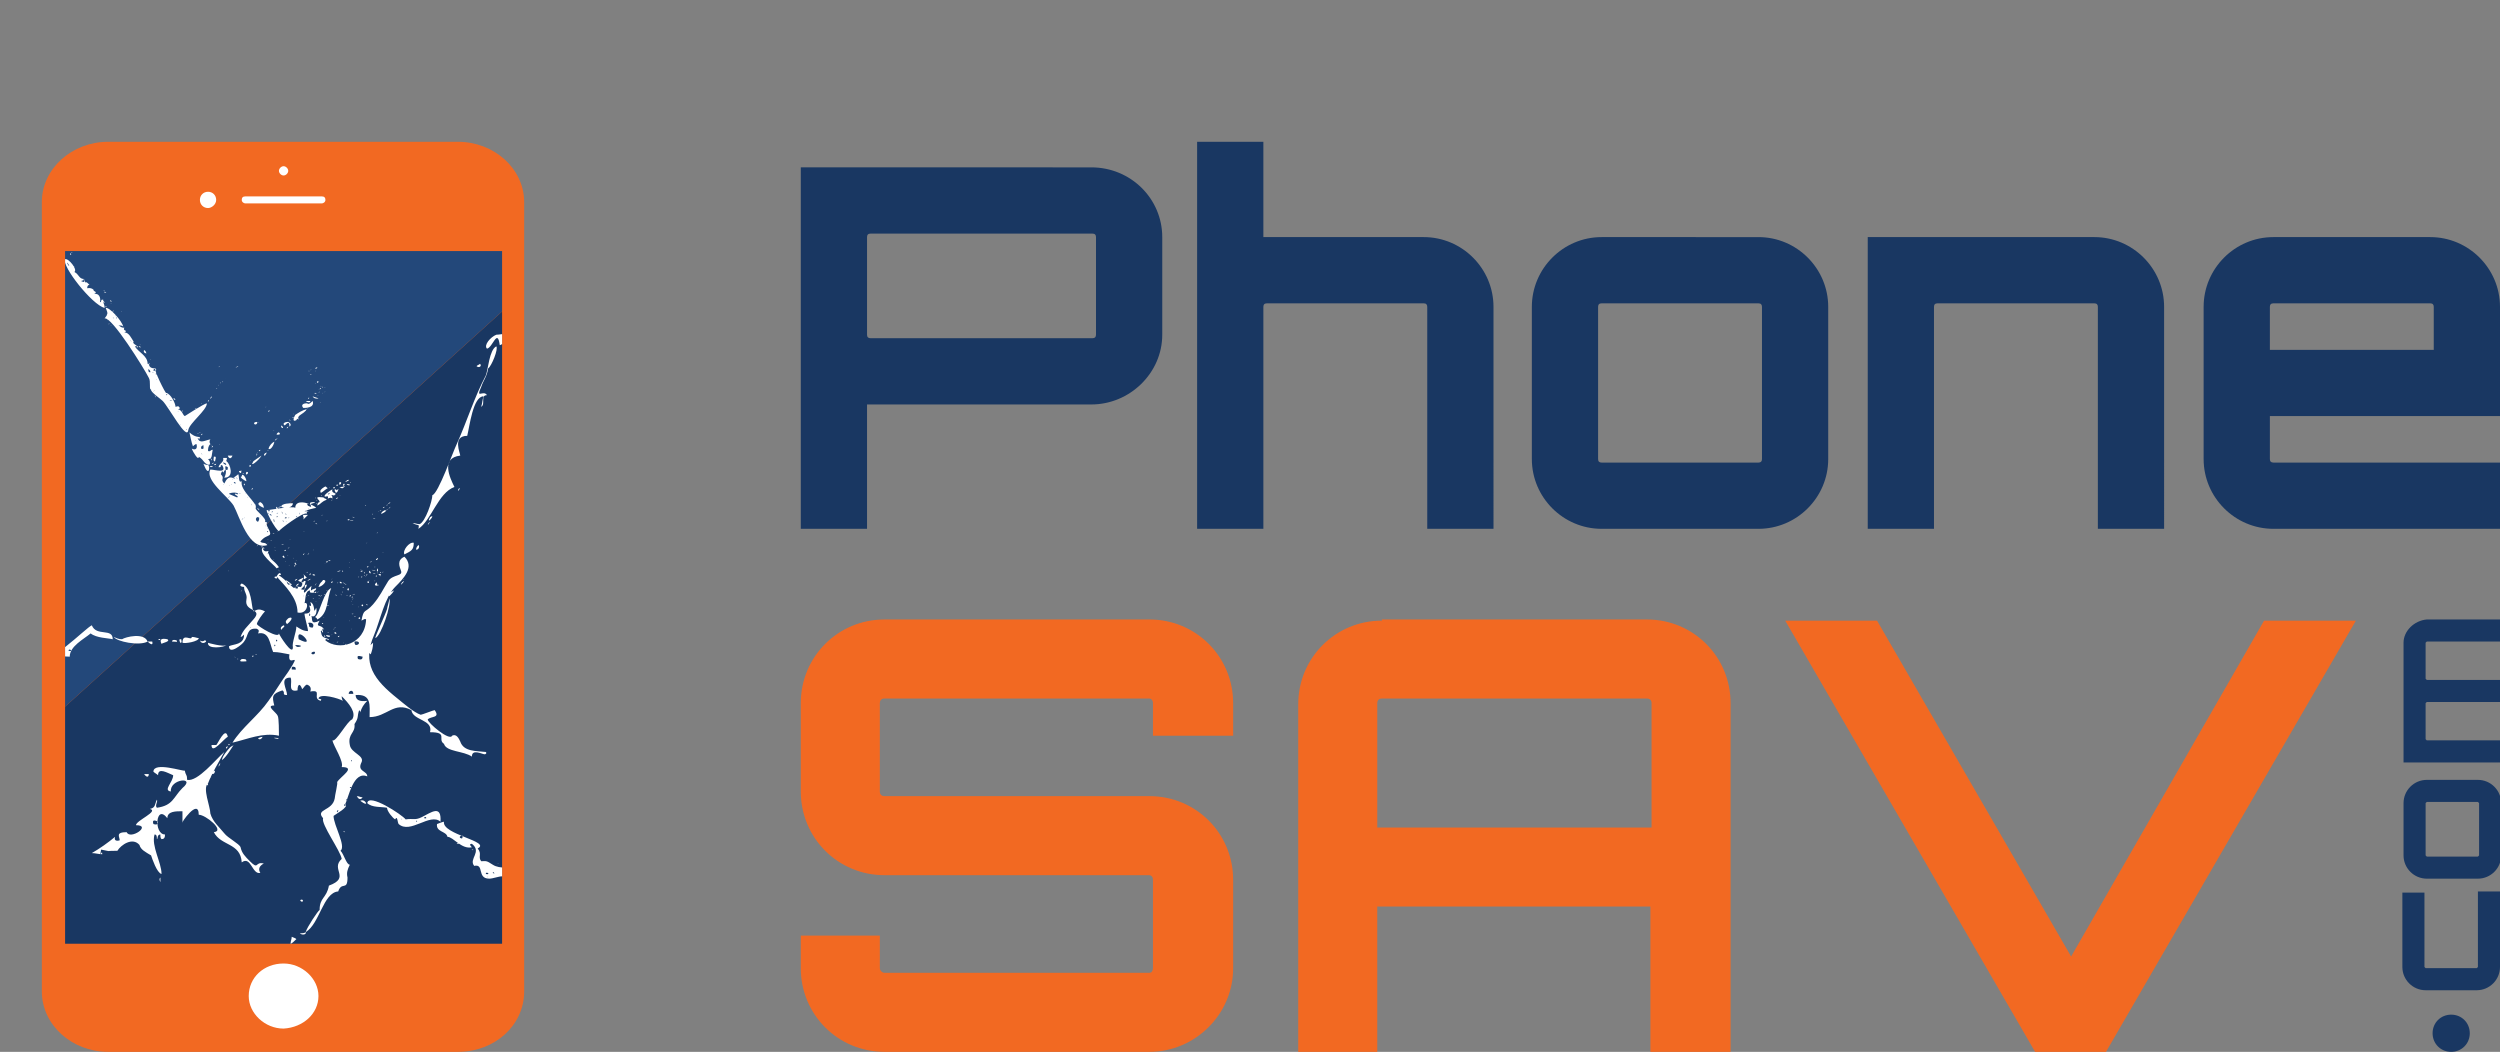 <?xml version="1.0" encoding="utf-8"?>
<!-- Generator: Adobe Illustrator 23.0.3, SVG Export Plug-In . SVG Version: 6.00 Build 0)  -->
<svg version="1.1" id="Calque_1" xmlns="http://www.w3.org/2000/svg" xmlns:xlink="http://www.w3.org/1999/xlink" x="0px" y="0px"
	 viewBox="0 0 215.1 90.5" style="enable-background:new 0 0 215.1 90.5;" xml:space="preserve">
<rect x="0" y="0" width="215.1" height="90.5" fill="#808080" stroke="none"/>
<style type="text/css">
	.st0{fill:#F26922;}
	.st1{fill:#23487A;}
	.st2{fill:#193762;}
	.st3{fill:#FFFFFF;}
	.st4{clip-path:url(#SVGID_2_);fill:#FFFFFF;}
</style>
<g>
	<g>
		<path class="st0" d="M39.4,90.5H9.3c-3.1,0-5.7-2.3-5.7-5.2V17.4c0-2.9,2.6-5.2,5.7-5.2h30.1c3.1,0,5.7,2.3,5.7,5.2v67.9
			C45.1,88.2,42.6,90.5,39.4,90.5"/>
		<polygon class="st1" points="43.2,21.6 5.6,21.6 5.6,60.8 43.2,26.8 		"/>
		<polygon class="st2" points="5.6,60.8 5.6,81.2 43.2,81.2 43.2,26.8 		"/>
		<path class="st3" d="M27.4,85.7c0-1.5-1.4-2.8-3-2.8c-1.7,0-3,1.2-3,2.8c0,1.5,1.4,2.8,3,2.8C26.1,88.4,27.4,87.2,27.4,85.7"/>
		<path class="st3" d="M27.7,17.5h-6.6c-0.1,0-0.3-0.1-0.3-0.3s0.1-0.3,0.3-0.3h6.6c0.2,0,0.3,0.1,0.3,0.3
			C28,17.4,27.8,17.5,27.7,17.5"/>
		<path class="st3" d="M24.8,14.7c0-0.2-0.2-0.4-0.4-0.4S24,14.5,24,14.7c0,0.2,0.2,0.4,0.4,0.4S24.8,14.9,24.8,14.7"/>
		<path class="st3" d="M18.6,17.2c0-0.4-0.3-0.7-0.7-0.7s-0.7,0.3-0.7,0.7c0,0.4,0.3,0.7,0.7,0.7C18.2,17.9,18.6,17.6,18.6,17.2"/>
		<g>
			<g>
				<defs>
					<polyline id="SVGID_1_" points="5.6,21.6 5.6,81.2 43.2,81.2 43.2,21.6 5.6,21.6 					"/>
				</defs>
				<clipPath id="SVGID_2_">
					<use xlink:href="#SVGID_1_"  style="overflow:visible;"/>
				</clipPath>
				<path class="st4" d="M-3,54.9c0.1-0.1,0.8,0.2,0.8,0.2C-2.3,55.1-3.7,55.2-3,54.9 M-1.7,55c-0.1,0-0.1,0.1-0.2,0L-1.7,55
					L-1.7,55z M-1.5,55.1L-1.5,55.1L-1.5,55.1L-1.5,55.1z M-1.2,54.9c0.1-0.2,0.2-0.2,0.4-0.2C-0.5,55.4-1.8,54.7-1.2,54.9
					 M-1.2,54.7v-0.1V54.7L-1.2,54.7z M-0.5,55C-0.5,55.1-0.8,55-0.5,55 M0,54.7c0.1,0.2,0.4,0.3-0.1,0.4c0.1-0.4-0.1-0.2-0.4-0.4
					C-0.3,54.7-0.1,54.7,0,54.7 M0.2,55.4c0.2-0.1,0.7,0.4,1.2,0.4C0.9,56.5,0,55.2,0.2,55.4 M3.4,56.5c0.5,1.1,4-2.5,4.5-2.7
					c0.4,1,1.8,0.2,1.8,1.2c-0.4-0.1-1.4-0.1-1.9-0.5C7.2,55,6,55.6,6,56.5c-1.3-0.1-1.5,0.2-2.5,0.3c-0.3-0.5-1.3-0.9-1.7-0.9
					c-0.1,0-0.2,0.1-0.1,0.2c-0.8-0.4,1-0.4,1-0.4C3,56.1,3.1,56.2,3.4,56.5 M2.3,19.2C2.2,19,2.2,19,2.4,18.9c0,0.1,0,0.1,0.1,0.1
					c-0.1,0.1-0.1,0.1-0.1,0.2C2.1,19.1,2.1,19.1,2.3,19.2 M2.6,19.1C2.8,19.3,2.4,19.1,2.6,19.1 M4.8,20.8C4.4,20.7,5,21.2,5,21.2
					c-0.1-0.1-0.1-0.2,0-0.2c-0.1,0.2,0,0.4,0.1,0.6c0.1-0.1,0.7,0.6,0.2,0.9c0-0.5-0.8-0.8-0.4-1.1c-0.3,0-1.5-1.5-1.7-1.9
					C3.7,19.5,4.7,20.3,4.8,20.8 M4.1,57.1L4.1,57.1L4.1,57.1L4.1,57.1z M4.2,20.4L4.2,20.4L4.2,20.4L4.2,20.4z M4.4,20.7L4.4,20.7
					L4.4,20.7L4.4,20.7z M5.2,20.6C5.2,20.8,4.9,20.6,5.2,20.6 M5.1,21.6L5.1,21.6L5.1,21.6L5.1,21.6z M5.3,21.9L5.3,21.9L5.3,21.9
					L5.3,21.9z M5.4,22.2L5.4,22.2L5.4,22.2L5.4,22.2z M5.6,21.7C5.5,21.9,5.5,21.7,5.6,21.7 M5.6,22.3c0.3-0.1,1.1,0.9,0.8,1.1
					c0.4,0.2,0.4,0.6,0.8,0.6c0,0.2-0.2,0.1-0.2,0.2c0.3,0.1,0.3,0.1,0.2-0.1c0.2,0.1,0.1,0.2,0.1,0.4c0-0.3,0.1-0.3,0.4,0
					c-0.1,0-0.2,0.1-0.2,0.3C8,24.7,8.2,25.1,8,25c0.3,0.1,0.3,0.2,0.1,0.3c0.4-0.1,0.6,0.3,0.5,0.7c0.2,0,0-0.3,0.3-0.2
					c-0.1,0.2,0.1,0.3,0.1,0.7C7.9,26.2,5.3,22.9,5.6,22.3 M5.6,22.5L5.6,22.5L5.6,22.5L5.6,22.5z M5.7,21.2L5.7,21.2L5.7,21.2
					L5.7,21.2z M5.8,21.3C5.8,21.5,5.5,21,5.8,21.3 M5.8,22.7C6.2,23.3,5.7,22.3,5.8,22.7 M5.9,22L5.9,22L5.9,22L5.9,22z M5.8,22.2
					L5.8,22.2L5.8,22.2L5.8,22.2z M5.9,21.9L5.9,21.9L5.9,21.9L5.9,21.9z M5.9,23.2L5.9,23.2L5.9,23.2L5.9,23.2z M6,23L6,23L6,23
					L6,23z M5.9,56C6.4,56.1,5.9,55.7,5.9,56 M6.1,21.8C6.2,22.1,5.9,21.8,6.1,21.8 M6.2,21.7C6.3,21.8,6,21.7,6.2,21.7 M6.4,22.9
					C6.4,23,6.1,23,6.4,22.9 M6.5,23.6L6.5,23.6L6.5,23.6L6.5,23.6z M6.9,24.1L6.9,24.1L6.9,24.1L6.9,24.1z M7.3,24
					C7.2,24.1,7.2,24,7.3,24 M7.3,24.6L7.3,24.6L7.3,24.6L7.3,24.6z M12,72.7c-0.6-0.7-1.6,0-1.9,0.5c-1.3,0-0.3,0.1-1.4-0.1
					c-0.2,0.9,0.1-0.1,0.1,0.4c-0.3,0-0.6-0.1-0.9-0.1c0.7-0.4,1.4-0.9,2-1.4c-0.1,0.3,0.1,0.4,0.4,0.3c0-0.3-0.4-0.7,0.6-0.7
					c0.3,0.7,2.2-0.6,0.8-0.6c0-0.4,2-1.2,1.2-1.4c0.5-0.1,0.4-0.4,0.6-0.8c0.1,0.2-0.2,0.5,0,0.7c1.4-0.2,1.4-0.9,2.2-1.7
					c1.2-1-1.1-0.8-1,0.3c-0.7-0.1,0.2-0.8,0.2-1.4c-0.5-0.2-1.3-0.7-1.3,0c-0.1-0.1-0.3-0.2-0.4-0.3c0-0.9,2.6,0,2.7-0.1
					c0.1,0.5,0.2,0.3,0.2,0.8c0.9,0.2,2.5-1.8,3.2-2.4c-0.5,0.9-1.1,1.9-1.4,2.7c-0.5,0.4,0.2,2,0.2,2.6c0.2,0.7,0.8,1.2,1.2,1.7
					c0.3,0.4,1.3,0.9,1.4,1.2c0.1,0.5,0.4,0.8,0.8,1.2c0.8,0.8,0.4,0,1.2,0.2c-0.4,0.2-0.5,0.5-0.3,0.8c-0.7,0.2-0.8-1.5-1.6-0.9
					c-0.1-1.7-1.8-1.4-2.4-2.6c1-0.1-0.7-1.5-1.3-1.5c0-1.5-1.6,0.8-1.4,0.7c0-0.3,0-0.6,0-1c-0.6,0-1.3,0-1.3,0.6
					c-1-1.3-1.2,1.4-0.2,1.4c0,0.3-0.1,0.4-0.3,0.4c-0.1-0.1-0.1-0.2-0.1-0.4c-0.3,0-0.2,0.4-0.3,0.4c0-0.2,0-0.4-0.2-0.4
					c-0.3,1,0.6,2.4,0.6,3.4c-0.4-0.1-0.8-1.3-0.9-1.6C12.5,73.3,12.1,73.1,12,72.7 M8.3,25.5L8.3,25.5L8.3,25.5L8.3,25.5z
					 M8.5,25.8L8.5,25.8L8.5,25.8L8.5,25.8z M9,26C9,26.2,8.6,25.6,9,26 M8.9,25.5L8.9,25.5L8.9,25.5L8.9,25.5z M9,25
					C9,25.1,8.8,25,9,25 M9,25.1C9.4,25.2,8.8,25.2,9,25.1 M9.1,25L9.1,25L9.1,25L9.1,25z M9.2,26.4C9,26.5,9,26.3,9.2,26.4
					 M11.5,29.4c-0.2,0.2,0.6,0.4,0.1,0.4c0.3,0.5,1.1,0.8,1.1,1.5c0.2,0.1,0.2,0,0.1-0.1c0,0.4,0.2,0.5,0.6,0.5
					c-0.1,0.1-0.2,0-0.2,0.2c0.2,0,0.3,0,0.2-0.2c-0.3-0.1,0.9,2.3,0.9,2.1c0.4,0.1,0.8,0.9,0.8,1.2c0.1,0,0.2-0.1,0.3,0
					c0.1,0.1,0.1,0.2-0.1,0.2c0.4,0.1,0.4,0.5,0.6,0.6c0,0,1.7-1.1,1.9-1.1c0,0.6-1.5,1.7-1.6,2.3c-0.1,1-1.7-2-2.2-2.5
					c-0.2-0.2-1.1-0.8-1-1c-0.2,0.1,0-0.7-0.2-1c-0.4-0.8-3.2-5.3-3.8-5.1c0.3-0.4,0.3-0.4,0.1-0.9c0.3-0.1,1.4,1.1,1.5,1.6
					c-0.1-0.1-0.2-0.1-0.4-0.1c0.2,0.1,0.2,0.2,0.5,0.2c-0.2,0.3,0.4,0.2,0,0.4C11.1,28.6,11.3,29.1,11.5,29.4 M9.2,25.4L9.2,25.4
					L9.2,25.4L9.2,25.4z M9.1,26.4L9.1,26.4L9.1,26.4L9.1,26.4z M9.3,27C9.2,27.1,9.1,27,9.3,27 M9.3,27.4
					C9.2,27.5,9.1,27.4,9.3,27.4 M9.3,25.8L9.3,25.8L9.3,25.8L9.3,25.8z M9.3,27.5C9.2,27.6,9.2,27.5,9.3,27.5 M9.4,26.2L9.4,26.2
					L9.4,26.2L9.4,26.2z M9.4,27.8C9.4,28,9.3,27.9,9.4,27.8 M9.6,25.9C9.6,26.1,9.3,25.7,9.6,25.9 M9.6,26.1
					C9.5,26.2,9.5,26.1,9.6,26.1 M9.6,28C9.5,28.1,9.5,28,9.6,28 M9.8,26.7C9.8,26.8,9.5,26.9,9.8,26.7 M9.8,27.4
					C9.8,27.3,9.6,27.3,9.8,27.4 M10.5,55c0.3-0.2,1.9-0.6,2.2,0.2c-0.7,0.4-2.7,0-2.9-0.4C10,54.9,10.2,55,10.5,55 M9.9,27.2
					C10,27.2,9.9,27.1,9.9,27.2 M10,27.4C10.2,27.3,9.9,27.3,10,27.4 M10,27.6L10,27.6L10,27.6L10,27.6z M10.5,26.8
					C10.4,26.9,10.4,26.8,10.5,26.8 M10.4,27.7L10.4,27.7L10.4,27.7L10.4,27.7z M11.3,29.4C11.3,29.3,11.1,29.2,11.3,29.4
					 M11.8,29.8C12.1,29.8,11.6,30,11.8,29.8 M12.1,29.6C12,29.7,12,29.6,12.1,29.6 M12.1,29.9C11.9,29.9,12,29.6,12.1,29.9
					 M12.8,66.6c0,0.3-0.2,0.3-0.4,0C12.5,66.6,12.7,66.6,12.8,66.6 M12.6,30.4C12.2,30.4,12.4,29.8,12.6,30.4 M12.4,30.5L12.4,30.5
					L12.4,30.5L12.4,30.5z M13.1,55.2c0.1,0.4-0.2,0.2-0.4,0C12.9,55.2,13,55.2,13.1,55.2 M12.8,32C13.2,32.2,12.6,31.4,12.8,32
					 M13,30.9C12.9,31,12.9,30.9,13,30.9 M13,31.8L13,31.8L13,31.8L13,31.8z M13.2,32.1C13.2,32,13,32,13.2,32.1 M13.2,55
					C13.2,55,12.9,55,13.2,55 M13.2,33.4L13.2,33.4L13.2,33.4L13.2,33.4z M13.2,33.7C13.2,33.6,13.1,33.6,13.2,33.7 M13.2,70.9
					c0.3,0.1,0.4,0,0.4-0.2C13.2,70.5,13.1,70.6,13.2,70.9 M13.4,55.4C13.4,55.4,13,55.4,13.4,55.4 M13.3,33.6
					C13.4,33.6,13.3,33.5,13.3,33.6 M13.4,34.2L13.3,34C13.4,34.1,13.4,34.1,13.4,34.2L13.4,34.2z M13.4,75.1l0-0.2L13.4,75.1
					L13.4,75.1z M13.4,32.2C13.6,32.3,13.4,32,13.4,32.2 M13.5,32.7C13.5,32.6,13.4,32.6,13.5,32.7 M13.7,55.3h-0.2H13.7L13.7,55.3z
					 M13.8,55C13.8,55.2,13.4,54.9,13.8,55 M13.8,31.7L13.8,31.7L13.8,31.7L13.8,31.7z M13.8,31.8L13.8,31.8L13.8,31.8L13.8,31.8z
					 M13.8,75.5c0,0.1,0,0.3,0,0.4C13.7,75.7,13.7,75.6,13.8,75.5 M13.8,32.5L13.8,32.5L13.8,32.5L13.8,32.5z M13.8,32.9L13.8,32.9
					L13.8,32.9L13.8,32.9z M14.4,55c0.3,0.2-0.4,0.3-0.5,0.4C13.7,55,13.9,54.9,14.4,55 M14.3,34C14.5,34,14.3,33.8,14.3,34
					 M14.4,34.5L14.4,34.5L14.4,34.5L14.4,34.5z M14.6,35C14.6,34.9,14.5,34.9,14.6,35 M14.6,34.6L14.6,34.6L14.6,34.6L14.6,34.6z
					 M14.6,34.5C15.1,34.5,14.6,34.4,14.6,34.5 M15.2,55.1c0.1,0.2,0,0.1-0.4,0.1C14.8,55.1,14.9,55,15.2,55.1 M15.1,34.4
					c-0.1,0-0.1,0-0.2-0.1C15,34.3,15,34.2,15.1,34.4L15.1,34.4z M15,35.3L15,35.3L15,35.3L15,35.3z M15.1,34.5L15.1,34.5L15.1,34.5
					L15.1,34.5z M15.3,35.4C15.4,35.4,15.3,35.3,15.3,35.4 M15.6,55c0,0.2,0.1,0.3-0.1,0.3C15.4,55,15.4,55,15.6,55 M15.5,36.6
					C15.6,36.5,15.5,36.5,15.5,36.6 M15.7,35.3C15.8,35.6,15.6,35.3,15.7,35.3 M16.5,54.8c0.3,0,0.4,0.1,0.6,0.1
					c0,0.3-1.2,0.5-1.4,0.4C15.7,54.4,16.5,55.2,16.5,54.8 M16,37.8L16,37.8L16,37.8L16,37.8z M16,37C16.2,36.9,16,36.9,16,37
					 M16.3,37.2c0.2,0.2,0.5,0.4,0.9,0.4c-0.1,0.4,0,0.1-0.2,0.1c0.2,0.5,0.6,0.2,1.1,0.1c-0.3,0.5,0.5,0.6,0.1,0.7
					c0.1-0.1,0-0.2-0.1-0.3c-0.2,0.2-0.2,0.4-0.2,0.6c0.2,0.1,0.2-0.1,0.4-0.1c-0.1,0.4,0,0.8-0.4,0.8c0.2,0.2,0.2,0.4,0.1,0.5
					c-0.5-0.1-0.4-0.4-0.9-0.7c0,0.4-0.5-0.4-0.6-0.7c0.4,0.2,0.5-0.1,0.4-0.4c-0.1,0-0.3,0.2-0.3,0.2
					C16.5,38.2,16.3,37.2,16.3,37.2 M16.5,36.2L16.5,36.2L16.5,36.2L16.5,36.2z M16.5,37.4L16.5,37.4L16.5,37.4L16.5,37.4z
					 M16.9,35.1C16.9,35.2,16.6,35.2,16.9,35.1 M16.8,37.9C16.9,37.9,16.8,37.8,16.8,37.9 M17.1,37.3C17,37.4,16.9,37.3,17.1,37.3
					 M17.1,37.5L17.1,37.5L17.1,37.5L17.1,37.5z M17.1,38.2L17.1,38.2L17.1,38.2L17.1,38.2z M17.3,37.2C17,37.3,17.1,37.2,17.3,37.2
					 M17.2,37.6L17.2,37.6L17.2,37.6L17.2,37.6z M17.3,35.3L17.3,35.3L17.3,35.3L17.3,35.3z M17.6,55.1c0.4,0-0.2,0.5-0.4,0
					C17.3,55.2,17.5,55.2,17.6,55.1 M17.4,34.7c-0.1,0,0,0.1-0.1,0L17.4,34.7L17.4,34.7z M17.4,37.3c0,0.1,0,0.2-0.1,0.1L17.4,37.3
					L17.4,37.3z M17.3,38.6c0.3,0.1,0.2-0.1,0.2-0.3C17.3,38.4,17.3,38.4,17.3,38.6 M17.4,39.1C17.4,39,17.2,39,17.4,39.1 M17.9,40
					c0.2,0.1,0.1,1.2-0.4-0.1C17.7,40,17.8,40,17.9,40 M17.7,39.6L17.7,39.6L17.7,39.6L17.7,39.6z M17.8,38.9
					C17.8,38.9,17.6,38.6,17.8,38.9 M17.9,67.6l-0.1-0.1C17.9,67.4,17.9,67.4,17.9,67.6L17.9,67.6z M18,34.4
					C17.9,34.7,17.8,34.5,18,34.4 M17.9,55.3c-0.1,0,1.4,0.4,1.6,0.2C19.3,55.7,17.8,55.9,17.9,55.3 M18.1,40.4c0.4,0,1.5,0.4,1-0.4
					c-0.3,0.1,0.1,0.2-0.3,0.2c0.1-0.4,0.5-0.4,0.4-0.8c0.1,0,0.2,0,0.3,0c0.1,0.1-0.1,0.2,0,0.3c0.3,0.2,0.7,1.4-0.2,1.4
					c0.1-0.2,0.2-0.5,0.1-0.7c-0.1,0.1-0.2,0.2-0.1,0.3c-0.2-0.2-0.2-0.2-0.3,0.1c0.4,0.4-0.1,0.4,0.3,0.8c0.2-0.4,0.4-0.7,0.9-0.4
					c-0.1-0.4-0.4,0.2,0.3-0.4c0.1,0.2,0,0.8,0.3,0.6c-0.2,0.8,1.4,1.9,1.2,2.3c-0.1,0.2,1,0.9,0.8,1.2c0.4,0.1,0,0,0.2,0.4
					c0.6,1.1,0,0.5-0.6,1.3c0.2,0.2,0.4,0,0.6,0.3c-1.6,0.5-2.4-2.5-2.9-3.4C19.6,42.7,17.6,41.3,18.1,40.4 M18.2,37.7l-0.1-0.1
					C18.2,37.7,18.1,37.6,18.2,37.7L18.2,37.7z M18.3,40.1C18.3,40.3,17.7,40.1,18.3,40.1 M18.2,34.1C18.3,34.2,17.9,34.5,18.2,34.1
					 M18.2,39.5C18.4,39.9,17.9,39.2,18.2,39.5 M18.2,66.8C18,67.1,18.1,66.9,18.2,66.8 M18.1,40L18.1,40L18.1,40L18.1,40z
					 M18.2,38.9L18.2,38.9L18.2,38.9L18.2,38.9z M18.3,39.7L18.3,39.7L18.3,39.7L18.3,39.7z M18.4,39.8C18.3,40,18.1,39.9,18.4,39.8
					 M18.6,64.1c0.1,0,0.8-1.7,1-0.7c-0.3,0.1-1.4,1.6-1.4,0.7C18.4,64.1,18.5,64.1,18.6,64.1 M18.3,66.7L18.3,66.7L18.3,66.7
					L18.3,66.7z M18.5,66.3c0,0.2-0.1,0.3-0.2,0.3C18.2,66.5,18.3,66.4,18.5,66.3 M18.4,37.2L18.4,37.2L18.4,37.2L18.4,37.2z
					 M18.4,39.3c0.3-0.1,0.1,0.3,0.1,0.4C18.3,39.7,18.4,39.4,18.4,39.3 M18.6,39.9C18.6,40.1,18.2,40,18.6,39.9 M18.6,40.1
					C18.5,40.2,18.5,40.1,18.6,40.1 M18.7,33.4C18.6,33.5,18.5,33.4,18.7,33.4 M18.8,33.1C18.8,33.2,18.7,33.2,18.8,33.1 M18.9,31.5
					C18.8,31.7,18.8,31.5,18.9,31.5 M18.9,38.2C18.9,38.3,18.8,38.3,18.9,38.2 M18.9,65.7C19.1,65.6,18.6,66.3,18.9,65.7 M19,32.9
					C18.9,33.1,18.9,32.9,19,32.9 M19,65.7L19,65.7L19,65.7L19,65.7z M19.1,41.5L19.1,41.5L19.1,41.5L19.1,41.5z M19.8,64.3
					c0.1-0.1,0.2-0.1,0.3-0.2c-0.2,0.3-0.6,1-1,1.3C19.1,65.1,19.6,64.5,19.8,64.3 M19.2,32.8C19.1,33,19.1,32.8,19.2,32.8 M19.4,40
					C19.7,39.9,18.8,39.6,19.4,40 M19.2,41.7C19.3,41.7,19.2,41.6,19.2,41.7 M19.4,37.4L19.4,37.4L19.4,37.4L19.4,37.4z M19.4,40.4
					c0.2,0.1,0.2,0,0.2-0.2C19.3,40,19.4,40.2,19.4,40.4 M19.5,32.5C19.3,32.7,19.4,32.6,19.5,32.5 M19.6,64.2
					C19.5,64.6,19.3,64.3,19.6,64.2 M19.6,42.6L19.6,42.6L19.6,42.6L19.6,42.6z M19.7,32.4l-0.1-0.1C19.6,32.3,19.6,32.3,19.7,32.4
					L19.7,32.4z M19.8,42.7l-0.2,0.1C19.7,42.8,19.7,42.8,19.8,42.7L19.8,42.7z M23.9,61.6C24,61.8,24,63,24,63.3
					c-1.4-0.3-2.7,0.3-4,0.6c0.8-1.3,2.2-2.3,3.1-3.6c0.6-0.8,1.1-1.7,1.7-2.5c1.3-2-0.1-0.2,0.1-1.5c-0.6-0.1-0.9-0.2-1.4-0.2
					c-0.3-0.7-0.3-1.8-1.3-1.6c0.1-0.2,0.1-0.3-0.1-0.4c-0.9-0.1-0.7,0.6-1.1,1.1c-0.1,0.2-1.3,1.2-1.3,0.4c0.4-0.2,1.3-0.1,1.3-1
					c-0.1,0.1-0.2,0.2-0.3,0.2c0.2-0.6,0.6-0.9,1.1-1.5c0.9-1-0.8-0.6-0.6-1.7c0.1-0.5-0.2-0.6-0.2-1.1c-0.2,0-0.5-0.1-0.2-0.3
					c0.9,0.4,0.8,1.9,1,2.4c0.3-0.1,0.4-0.3,1,0c-0.2,0.2-0.7,0.9-0.7,1.1c0.1,0.2,1.9,1.3,1.9,0.8c0,0.1,1.2,2,1.2,1.2
					c-0.1-0.4,0.3-1.3,0.3-1.8c0.3,0.2,0.6,0.4,1,0.4c0-0.3-0.3-1.2-0.3-1.5c0.5,0,0.6-0.2,0.4-0.7c0.2,0.1,0.2,0,0.1-0.3
					c0.5,0.2,0.2,1.2,0.5,0.5c0.1,0.2,0,0.9-0.4,0.7c0.1,0.3-0.1,0.8,0.7,0.4c-0.4,0.7,0.1,0.2,0.4,0.8c-0.2-0.2-0.2-0.1-0.1,0.2
					l-0.1,0c0-0.1,0-0.2-0.1-0.1c0.1,0.5,0.1,0.5,0.7,0.7c0,0.2-0.3-0.2-0.3,0.1c1.1,0.9,3.4,0.4,3.5-1.8c-0.1-0.1-0.2,0-0.4,0.1
					c0.2-1.1,0.3-0.6,1-1.4c0.6-0.7,0.8-1.2,1.3-2c0.4-0.6,1.3-0.4,1.1-0.9c-0.1-0.3-0.4-0.9,0.3-1.2c0.9,0.9-0.1,1.9-0.8,2.6
					c-0.9,0.9-1.3,2.9-1.8,4.1c-1.1,2.5,0,3.9,2,5.5c0.5,0.4,1.4,1.2,2,1.4c0.1,0,1.1-0.4,1.2-0.4c0.5,0.7-0.3,0.5-0.6,0.8
					c0,0.3,1.9,1.9,2.1,1.4c0.4-0.2,0.6,0.3,0.7,0.5c0.3,0.9,1.4,0.8,2.2,0.9c0.1,0.1,0,0.2-0.1,0.2c-0.2,0-1.1-0.5-1.1,0.2
					c-0.7-0.5-2.2-0.4-2.4-1.1c-0.6-0.4,0.4-1-1.2-1c0.3-1.1-1.5-1-1.6-1.9c-1.5-0.8-2.1,0.6-3.6,0.6c0-1,0.2-2-1.2-1.9
					c0,0.4,0.3,0.6,1,0.5c-0.3,0.3-0.5,0.6-0.6,1c0-0.1,0-0.1-0.1-0.2c-0.2,0.6,0,0.6-0.4,1.2c0.1,0.8-0.6,0.8-0.4,1.8
					c0.1,0.7,1.3,0.9,1,1.5c-0.4,0.8,0.5,0.7,0.5,1.2c-1.2-0.5-1.6,1.8-1.9,2.4c0.4,0.2-0.9,0.9-1,1c0,0.8,1.1,2.6,0.6,3
					c0.3,0.3,0.5,1.2,0.8,1.2c-0.2,0.4-0.3,0.7-0.2,1.1c0,1.2-0.5,0.3-0.8,1.2c-1.3,0.1-1.6,2.8-2.8,3.5c0.1-0.4,1.1-1.9,1.2-1.9
					c0-1.1,0.6-1,0.8-2.1c1.9-0.7,0.1-1.4,1.1-2.3c-0.1-0.7-1.8-3-1.6-3.5c-0.7-0.8,0.8-0.6,1-1.7c0-0.2,0.3-1.4,0.2-1.4
					c0.3-0.5,1.7-1.3,0.4-1.3c0.2-0.5-0.7-1.8-0.8-2.3c0.3,0.2,1.3-1.7,1.7-1.8c0.4-0.6-0.3-1.4-0.9-2c0,0.1,0,0.2,0.1,0.4
					c-0.3-0.2-2-0.7-2.1-0.2c0.2,0.1,0.3,0,0.2,0.2c-0.8-0.2,0.2-1-0.9-0.8c0.1-0.3,0-0.5-0.3-0.6c-0.2,0.1-0.2,0.2-0.4,0.4
					c-0.2-0.6-0.4-0.4-0.4,0.1c-0.9,0.2-0.4-0.7-0.6-1.1c-1,0-0.3,1-0.3,1.5c-0.5,0-0.1-0.2-0.4-0.4c-0.9,0.3-0.9,0.5-0.7,1.3
					C22.8,60.7,23.8,61.3,23.9,61.6 M19.7,49.1C19.7,49.2,19.6,49.1,19.7,49.1 M19.7,64C19.9,64.1,19.5,64.2,19.7,64 M19.7,41.8
					C19.8,41.8,19.7,41.7,19.7,41.8 M20,39.2c-0.1,0.3-0.3,0.3-0.4,0C19.8,39.2,19.9,39.2,20,39.2 M19.8,41.1L19.8,41.1L19.8,41.1
					L19.8,41.1z M20.4,42.8c0.2-0.1-0.2-0.2-0.2-0.3c0.2-0.1,0.1,0.1,0.3,0c-0.1-0.2-0.8-0.1-0.8,0C19.9,42.6,20.2,42.7,20.4,42.8
					 M19.9,41.7C20,41.7,19.9,41.6,19.9,41.7 M19.9,63.9C19.8,64,19.8,63.9,19.9,63.9 M20,39L20,39L20,39L20,39z M20,32L20,32L20,32
					L20,32z M20,41.3C20.1,41.3,20,41.2,20,41.3 M20,42.3L20,42.3L20,42.3L20,42.3z M20.2,41.6C20.5,41.6,19.9,41.3,20.2,41.6
					 M20.2,53.2L20.2,53.2L20.2,53.2L20.2,53.2z M20.3,56.6c-0.1-0.1-0.1,0-0.1-0.1L20.3,56.6L20.3,56.6z M20.5,31.5
					C20.5,31.6,20,31.7,20.5,31.5 M20.4,41.2C20.5,41.2,20.2,40.9,20.4,41.2 M20.4,53.2L20.4,53.2L20.4,53.2L20.4,53.2z M20.4,56.6
					L20.4,56.6L20.4,56.6L20.4,56.6z M20.5,56.7C20.4,56.8,20.4,56.6,20.5,56.7 M20.8,40.5c-0.1,0.1,0,0.2-0.1,0.2
					C20.5,40.6,20.5,40.5,20.8,40.5 M20.7,41.2L20.7,41.2L20.7,41.2L20.7,41.2z M20.8,56.7c0.3,0,0.4,0,0.4,0.2
					C21,56.9,20.4,57,20.8,56.7 M20.6,42.5C20.8,42.5,20.6,42.4,20.6,42.5 M20.8,41c0-0.4,0.4,0.1,0.4,0.4
					C21.1,41.4,20.5,41,20.8,41 M20.8,50.8C20.7,51,20.7,50.8,20.8,50.8 M20.8,44.7C21.1,44.6,20.8,44.6,20.8,44.7 M21,40.7
					C21,40.8,20.7,40.8,21,40.7 M21,41.6C21.2,41.7,20.9,41.9,21,41.6 M21,44.6C21.1,44.5,21,44.5,21,44.6 M21.1,40.2L21.1,40.2
					L21.1,40.2L21.1,40.2z M21.1,45.2L21.1,45.2L21.1,45.2L21.1,45.2z M21.2,42.5c-0.1-0.1-0.1,0-0.2-0.1L21.2,42.5L21.2,42.5z
					 M21.2,40.1L21.2,40.1L21.2,40.1L21.2,40.1z M21.2,40.6C21.6,40.6,21,41.1,21.2,40.6 M21.3,42.8C21.4,42.8,21.3,42.7,21.3,42.8
					 M21.5,40C21.8,40.1,21.3,40.3,21.5,40 M21.6,54c-0.1-0.1,0,0-0.1,0L21.6,54L21.6,54z M21.6,39.6C21.5,39.7,21.5,39.6,21.6,39.6
					 M21.6,43.5C21.8,43.2,21.6,43.4,21.6,43.5 M21.7,42C21.9,42,21.5,42.3,21.7,42 M21.8,39.7c-0.2,0.1,0.7-0.5,0.7-0.5
					C22.3,39.6,21.4,40.3,21.8,39.7 M21.8,56.4C21.8,56.7,21.6,56.4,21.8,56.4 M22.1,36.3c0.1,0,0,0.3-0.2,0.2
					C21.8,36.4,21.9,36.3,22.1,36.3 M22,43.4C22,43.7,21.8,43.5,22,43.4 M22,57.3L22,57.3L22,57.3L22,57.3z M22.1,56.3
					C22.1,56.4,21.8,56.3,22.1,56.3 M22.1,39C22.2,39.1,22,39.4,22.1,39 M22.2,44.9c0.1-0.2,0.1-0.1,0.1-0.4
					C22,44.4,21.9,44.8,22.2,44.9 M22.2,38.9C22.1,39,22.1,38.9,22.2,38.9 M22.3,43.9l-0.2-0.2C22.3,43.8,22.3,43.8,22.3,43.9
					L22.3,43.9z M22.1,47C22.3,46.9,22.1,46.9,22.1,47 M22.2,53.3L22.2,53.3L22.2,53.3L22.2,53.3z M22.6,63.4
					c-0.1,0.2-0.3,0.3-0.4,0.1C22.3,63.5,22.4,63.4,22.6,63.4 M22.3,44.5C22.3,44.6,22.1,44.5,22.3,44.5 M22.3,36.3
					C22.2,36.4,22.2,36.3,22.3,36.3 M22.4,38.7C22.4,38.9,22.1,38.8,22.4,38.7 M22.3,43.2L22.3,43.2L22.3,43.2L22.3,43.2z
					 M22.4,43.2c0.2,0.1,0.3,0.3,0.3,0.5C22.2,43.5,22.1,43.3,22.4,43.2 M22.4,44.1L22.4,44.1L22.4,44.1L22.4,44.1z M22.4,44.5
					C22.5,44.4,22.4,44.4,22.4,44.5 M22.5,44.7L22.5,44.7L22.5,44.7L22.5,44.7z M22.6,47C22.5,47.2,22.4,47,22.6,47 M22.6,47.1
					c0.1,0,0.3,0.1,0,0.1c0.1,0.2,0.2,0.3,0.5,0.2c-0.2,0.8-0.1,0.2,0,0.2c0.2,0.7,0.4,0.5,0.9,1.2l-0.2,0.1
					C23.6,48.6,22.2,47.6,22.6,47.1 M22.5,39L22.5,39L22.5,39L22.5,39z M22.6,35.9L22.6,35.9L22.6,35.9L22.6,35.9z M22.8,38.3
					L22.8,38.3L22.8,38.3L22.8,38.3z M22.8,39c0.2-0.1,0.2-0.1,0,0.2C22.6,39.2,22.8,39,22.8,39 M23,43.9c0,0,2.3-0.4,2.4-0.2
					c0-0.9,1.6-0.3,1.8,0c-0.1,0-0.9,0.2-1,0.3c0.2,0,0.2-0.1,0.2,0.2C26.1,44,24,45.6,24,45.7C23.7,45.6,22.7,43.7,23,43.9
					 M22.9,45.3C22.9,45.2,22.8,45.2,22.9,45.3 M22.9,46.7L22.9,46.7L22.9,46.7L22.9,46.7z M22.9,35C22.9,35.1,22.8,35,22.9,35
					 M22.9,43.7L22.9,43.7L22.9,43.7L22.9,43.7z M22.9,47.9L22.9,47.9L22.9,47.9L22.9,47.9z M23,38.1L23,38.1L23,38.1L23,38.1z
					 M23.1,38.7C23.1,38.8,22.9,38.8,23.1,38.7 M23,45.8C23.2,45.6,22.9,45.7,23,45.8 M23,45.5C23.1,45.5,23,45.4,23,45.5
					 M23.1,46.2L23.1,46.2L23.1,46.2L23.1,46.2z M23.2,35.3C23.2,35.5,22.9,35.4,23.2,35.3 M23,44.2C23.4,44.1,23,44.1,23,44.2
					 M23.1,44C23.4,44,23,43.7,23.1,44 M23.1,46.4C23,46.5,23,46.4,23.1,46.4 M23.1,46.7C23,46.8,23,46.7,23.1,46.7 M23.6,38
					c0,0.2-0.3,0.8-0.5,0.6C23.2,38.3,23.4,38.1,23.6,38 M23.2,35.1L23.2,35.1L23.2,35.1L23.2,35.1z M23.2,47.8
					C23.2,47.9,23.1,47.8,23.2,47.8 M23.2,48L23.2,48L23.2,48L23.2,48z M23.2,35.3L23.2,35.3L23.2,35.3L23.2,35.3z M23.3,37.7
					L23.3,37.7L23.3,37.7L23.3,37.7z M23.2,44.3C23.6,44.5,23.2,44.1,23.2,44.3 M23.4,46.5C23.3,46.6,23.2,46.5,23.4,46.5
					 M23.4,44.1C23.6,43.9,23.3,44,23.4,44.1 M23.5,37.5L23.5,37.5L23.5,37.5L23.5,37.5z M23.5,44.6L23.5,44.6L23.5,44.6L23.5,44.6z
					 M23.6,45.9C23.6,46,23.3,45.9,23.6,45.9 M23.6,44.9C23.7,44.8,23.4,44.7,23.6,44.9 M23.6,48.1C23.5,48.2,23.5,48.1,23.6,48.1
					 M23.6,37C23.5,37.1,23.5,37,23.6,37 M23.6,44.8c0-0.1,0-0.1-0.1-0.1L23.6,44.8L23.6,44.8z M23.6,55.6
					C23.8,55.6,23.6,55.3,23.6,55.6 M23.7,36L23.7,36L23.7,36L23.7,36z M23.7,47.1C23.6,47.2,23.6,47.1,23.7,47.1 M23.9,63.5
					C24.3,63.7,23,63.4,23.9,63.5 M23.7,47.4l-0.1-0.1C23.7,47.4,23.7,47.3,23.7,47.4L23.7,47.4z M23.8,37.8
					C23.6,38,23.6,37.8,23.8,37.8 M23.8,43.6C24.1,43.9,23.6,43.8,23.8,43.6 M23.8,49.6C24,50,23.3,49.6,23.8,49.6 M23.8,55.2
					C24,55.1,23.6,54.9,23.8,55.2 M23.9,37.7c-0.1,0.1-0.1,0.1-0.2,0.1L23.9,37.7L23.9,37.7z M23.8,44.2
					C24.1,44.1,23.8,44.1,23.8,44.2 M23.8,44.5C24,44.5,23.8,44.3,23.8,44.5 M24,37.2c0.2,0.2,0,0.2-0.2,0.2
					C23.8,37.3,23.9,37.2,24,37.2 M23.9,45.7C23.8,45.8,23.8,45.7,23.9,45.7 M23.9,47.7L23.9,47.7L23.9,47.7L23.9,47.7z M24.1,49.3
					c0.2,0.3-0.1,0.1-0.1,0.2c0.6,0.4,1,0.9,1.3,1.1c1.1-0.8-0.5-0.1,0.6-0.1c0.5-0.7-0.9-0.3,0.2-0.8c0,0.1-0.2,0.4-0.2,0.3
					c0.3,0.3,0.1-0.1,0.4,0c-0.1,0.4,0,0.3-0.4,0.7c0.6,0.2,0.1-0.4,0.5-0.4c0,0.3-0.4,0.5-0.2,0.7l0.6-0.6c0,0.1-0.1,0.4,0,0.4
					c0.2-0.2,0,0,0.4-0.2c0,0.3-0.2,0.1-0.2,0.4c-0.3,0-0.4,0-0.3-0.2c-0.5,0-0.4,0.9-0.5,1.1c0.4-0.2,0.3,1-0.6,0.8
					c0-1.3-1.1-2.3-1.8-3.1C23.9,49.4,24,49.3,24.1,49.3 M23.9,49.6C23.8,49.7,23.8,49.5,23.9,49.6 M24,49.1
					C24.2,49.4,23.8,48.7,24,49.1 M24.1,43.7C24.1,43.8,23.7,43.5,24.1,43.7 M24,37L24,37L24,37L24,37z M24.1,48.9L24.1,48.9
					L24.1,48.9L24.1,48.9z M24,81.9L24,81.9L24,81.9L24,81.9z M24.1,31.4L24.1,31.4L24.1,31.4L24.1,31.4z M24.2,43.6
					C24,43.7,24,43.5,24.2,43.6 M24.1,36.4L24.1,36.4L24.1,36.4L24.1,36.4z M24.2,36.6C24.6,36.9,24.1,36.9,24.2,36.6 M24.4,53.8
					c0.2,0.1-0.1,0.2-0.2,0.4C24.1,54,24.2,53.9,24.4,53.8 M25.2,43.3c0,0.4-0.7,0.5-1,0.3C24.2,43.3,25,43.3,25.2,43.3 M24.3,36.2
					L24.3,36.2L24.3,36.2L24.3,36.2z M24.3,44.2C24.4,44.2,24.1,43.8,24.3,44.2 M24.4,46.8C24.4,46.9,24,46.9,24.4,46.8 M24.4,44.9
					c0-0.1,0-0.1-0.1-0.1L24.4,44.9L24.4,44.9z M24.4,47.8C24.7,48.2,24.1,47.9,24.4,47.8 M24.8,36.3c0.2,0.1,0.3,0.3,0.1,0.4
					c0-0.4-0.1-0.4-0.4-0.1C24.3,36.5,24.4,36.3,24.8,36.3 M24.5,37l-0.1,0L24.5,37L24.5,37z M24.6,81.6
					C24.6,81.7,24.2,81.5,24.6,81.6 M24.5,44.8L24.5,44.8L24.5,44.8L24.5,44.8z M24.6,47.3C24.6,47.5,24.3,47.4,24.6,47.3
					 M24.5,44.6C24.9,44.6,24.5,44.4,24.5,44.6 M24.6,48.3C24.5,48.4,24.5,48.3,24.6,48.3 M24.6,44.3C24.7,44.3,24.5,44,24.6,44.3
					 M24.6,44.9C24.7,44.9,24.6,44.8,24.6,44.9 M24.8,53.2c0.4-0.2,0.4,0.1-0.1,0.5C24.5,53.5,24.6,53.4,24.8,53.2 M24.6,81.6
					L24.6,81.6L24.6,81.6L24.6,81.6z M24.8,50.3c0.6,0.1,0.2-0.1-0.2-0.4C24.7,50.1,24.7,50.2,24.8,50.3 M24.8,36.7
					C24.8,36.9,24.5,36.9,24.8,36.7 M24.8,43.8L24.8,43.8L24.8,43.8L24.8,43.8z M24.8,48.4c-0.1,0-0.1,0-0.2,0
					C24.8,48.4,24.8,48.4,24.8,48.4L24.8,48.4z M24.8,81.4C24.6,81.4,24.8,81.1,24.8,81.4 M24.8,47.8C24.7,47.9,24.7,47.8,24.8,47.8
					 M24.9,47.1C24.9,47.2,24.6,47.2,24.9,47.1 M24.9,48.6C24.9,48.7,24.8,48.7,24.9,48.6 M24.8,44.6C25,44.5,24.8,44.5,24.8,44.6
					 M25,50.2C24.8,50.4,24.8,50.2,25,50.2 M25,36.2C25,36.3,24.7,35.9,25,36.2 M25,46.4C24.9,46.5,24.9,46.4,25,46.4 M25.5,80.8
					c-0.1,0.1-0.4,0.4-0.5,0.4c0-0.2,0.1-0.4,0.1-0.6C25.3,80.7,25.4,80.7,25.5,80.8 M25,36L25,36L25,36L25,36z M25.1,56L25.1,56
					L25.1,56L25.1,56z M25.1,57.6c0.4,0,0.4,0.1,0.3-0.2C25.1,57.3,25.1,57.4,25.1,57.6 M25.3,35.9C25.3,36,24.9,35.9,25.3,35.9
					 M25.3,48C25.2,48.1,25.2,48,25.3,48 M25.3,35.6C25.2,35.7,25.2,35.6,25.3,35.6 M25.3,36.4L25.3,36.4L25.3,36.4L25.3,36.4z
					 M25.2,48.3L25.2,48.3L25.2,48.3L25.2,48.3z M25.4,35.7c0.3-0.2,0.6-0.4,1-0.5c-0.3,0.5-0.9,0.5-0.7,0.9c-0.3-0.2,0,0.1-0.4,0.1
					C25.2,36.1,25.3,35.9,25.4,35.7 M25.4,48.6c0,0.1,0,0.2-0.1,0.1L25.4,48.6L25.4,48.6z M25.4,48.4C25.7,48.8,25.2,48.5,25.4,48.4
					 M25.6,49.8C25.4,50.1,25.2,49.9,25.6,49.8 M25.9,55.6c0-0.1-0.4-0.1-0.5-0.1C25.5,55.7,25.7,55.7,25.9,55.6 M25.5,44.5
					C25.7,44.4,25.4,44.4,25.5,44.5 M25.5,48.2C25.5,48.3,25.4,48.3,25.5,48.2 M25.4,50.6c0.2,0.1,0.3,0,0.2-0.1
					C25.5,50.4,25.4,50.5,25.4,50.6 M25.6,47.6L25.6,47.6L25.6,47.6L25.6,47.6z M25.7,55C27.4,55.9,25.4,53.7,25.7,55 M25.8,80.6
					C25.8,80.6,25.4,80.6,25.8,80.6 M25.8,44.3C25.8,44,25.7,44.1,25.8,44.3 M25.9,77.4c0.2,0,0.2,0.1,0.1,0.2
					C25.8,77.5,25.8,77.5,25.9,77.4 M26.3,80.2c0.1,0.2-0.3,0.3-0.5,0.1C26,80.3,26.2,80.3,26.3,80.2 M26,30.8L26,30.8L26,30.8
					L26,30.8z M26.4,34.7c0.1,0,0.1,0.2,0.5-0.2c0.2,0.6-0.6,0.6-0.8,0.6C25.9,34.9,26,34.7,26.4,34.7 M26,52.7L26,52.7L26,52.7
					L26,52.7z M26.1,44.3c0.1,0,0.3,0,0.4,0l-0.4,0.4C26.2,44.4,26,44.5,26.1,44.3 M26.2,47.6C26.1,47.9,26,47.7,26.2,47.6
					 M26.2,50.2C26.2,50.4,25.9,50,26.2,50.2 M26.1,51.3C26.2,51.3,26.1,51.2,26.1,51.3 M26.4,49.7c-0.5,0.3-0.1,0-0.3-0.3
					C26.2,49.5,26.3,49.6,26.4,49.7 M26.2,45.7C26.1,45.8,26.1,45.7,26.2,45.7 M26.2,51.7L26.2,51.7L26.2,51.7L26.2,51.7z
					 M26.3,35.3C26.5,35.3,25.8,35.6,26.3,35.3 M26.4,43.4L26.4,43.4L26.4,43.4L26.4,43.4z M26.4,43.9C26.6,44.2,26.3,44,26.4,43.9
					 M26.4,51.3C26.4,51.4,26.3,51.3,26.4,51.3 M26.7,34.5c0,0.2-0.3,0.1-0.4,0C26.5,34.5,26.6,34.5,26.7,34.5 M26.5,49.2
					C26.5,49.3,26.2,49.3,26.5,49.2 M26.5,35.1C26.4,35.2,26.4,35.1,26.5,35.1 M26.7,43.6c0.2,0-0.1-0.3-0.2-0.3
					C26.4,43.4,26.4,43.5,26.7,43.6 M26.4,50.2L26.4,50.2L26.4,50.2L26.4,50.2z M26.4,51.6L26.4,51.6L26.4,51.6L26.4,51.6z
					 M26.6,47.7C26.4,47.8,26.4,47.7,26.6,47.7 M26.7,49.8C26.8,49.9,26.1,50.1,26.7,49.8 M26.5,50.1L26.5,50.1L26.5,50.1L26.5,50.1
					z M26.5,43.8C26.6,43.7,26.5,43.7,26.5,43.8 M26.5,49.6L26.5,49.6L26.5,49.6L26.5,49.6z M26.6,51.2
					C26.5,51.3,26.4,51.2,26.6,51.2 M26.6,31.9C26.5,32,26.5,31.9,26.6,31.9 M26.6,34.2C26.6,34.4,26.4,34.3,26.6,34.2 M26.6,44
					C26.5,44.1,26.5,44,26.6,44 M26.6,53.9c0.1,0.1,0.2,0.1,0.3,0.1c0.2-0.3-0.1-0.5-0.4-0.4C26.6,53.7,26.6,53.8,26.6,53.9
					 M26.6,47.6C26.5,47.7,26.5,47.5,26.6,47.6 M26.6,47.5L26.6,47.5L26.6,47.5L26.6,47.5z M26.7,49.3
					C26.8,49.5,26.5,49.6,26.7,49.3 M26.6,53C26.8,53,26.6,52.5,26.6,53 M26.7,31.9C26.6,32,26.6,31.9,26.7,31.9 M26.8,32.2
					C26.8,32.3,26.5,32.2,26.8,32.2 M26.7,43.4c0.1-0.1,0.4-0.1,0.4-0.2C26.8,43.2,26.6,43.2,26.7,43.4 M26.8,31.8
					C26.7,31.9,26.7,31.8,26.8,31.8 M26.8,47.4C26.8,47.4,26.5,47.5,26.8,47.4 M26.8,34.7L26.8,34.7L26.8,34.7L26.8,34.7z
					 M26.8,44.4L26.8,44.4L26.8,44.4L26.8,44.4z M26.9,56.3c0.2,0,0.2-0.1,0.2-0.2C27,56,26.6,56.2,26.9,56.3 M26.8,34.4L26.8,34.4
					L26.8,34.4L26.8,34.4z M26.9,43.5L26.9,43.5L26.9,43.5L26.9,43.5z M26.9,43.6L26.9,43.6L26.9,43.6L26.9,43.6z M26.9,45L26.9,45
					L26.9,45L26.9,45z M27,42.9L27,42.9L27,42.9L27,42.9z M27,47.3C26.9,47.4,26.9,47.3,27,47.3 M26.9,49.7L26.9,49.7L26.9,49.7
					L26.9,49.7z M27.4,34.3c-0.2,0-0.4,0-0.5-0.2C27.1,34.2,27.3,34.2,27.4,34.3L27.4,34.3z M27,49.4C27.4,49.6,26.6,49.5,27,49.4
					 M27,51.5C27,51.6,26.8,51.5,27,51.5 M27.1,34L27.1,34L27.1,34L27.1,34z M27.1,34.4L27.1,34.4L27.1,34.4L27.1,34.4z M27.1,44.8
					C27.1,44.9,26.8,44.9,27.1,44.8 M27.2,50.9C27.3,51.1,26.8,51,27.2,50.9 M27.1,33.8C27.5,33.9,26.9,33.9,27.1,33.8 M27.2,50.2
					C27.3,50.2,26.9,50.6,27.2,50.2 M27.3,51.8C27.2,51.8,26.9,51.7,27.3,51.8 M27.2,33C27.1,33.1,27.1,33,27.2,33 M27.3,45.1
					C27.1,45.1,27.1,44.9,27.3,45.1 M27.2,45.3L27.2,45.3L27.2,45.3L27.2,45.3z M27.2,53c0.3-0.3,0.7-2.2,1.3-2.4
					c-0.4,0.9-0.2,2.2-1.2,2.7C27.2,53,27,53.2,27.2,53 M27.3,31.6C27.3,31.8,26.9,31.7,27.3,31.6 M27.2,31.9
					C27.1,32,27.1,31.9,27.2,31.9 M27.2,42.8C27.1,43,27.1,42.8,27.2,42.8 M27.3,43C27.3,43.1,27.1,43.1,27.3,43 M27.3,43.3
					C27.2,43.4,27.1,43.3,27.3,43.3 M27.3,47.1L27.3,47.1L27.3,47.1L27.3,47.1z M27.3,33.7L27.3,33.7L27.3,33.7L27.3,33.7z
					 M27.4,32.8C27.4,33.1,27.1,32.8,27.4,32.8 M27.4,34C27.3,34.1,27.3,34,27.4,34 M27.5,43.2c0-0.2-0.2-0.2-0.2-0.4
					c0.3-0.1,0.4,0.1,0.7-0.1c-0.3,0,0.4-0.5,0.6-0.6c-0.1,0.3,0.2,0.3,0.3,0.4c-0.4,0.3,0.1,0.1-0.4,0.1c0.1,0.1,0.1,0.1,0.1,0.3
					c-0.1-0.1-0.2-0.1-0.4,0c0.1-0.3-0.1-0.2-0.4-0.1c0.1,0.1,0.3,0.1,0.3,0.2c-0.5,0.2-0.4,0.3-0.8,0.5
					C27.3,43.3,27.4,43.2,27.5,43.2 M27.4,50.9C27.3,51.1,27.3,50.9,27.4,50.9 M27.5,33.7C27.4,33.9,27.4,33.7,27.5,33.7 M27.5,51.2
					C27.5,51.4,27.3,51.2,27.5,51.2 M27.5,33.5C27.4,33.6,27.4,33.5,27.5,33.5 M27.5,51.5C27.4,51.6,27.4,51.5,27.5,51.5 M27.6,33.5
					l-0.1-0.1C27.6,33.4,27.6,33.3,27.6,33.5L27.6,33.5z M27.8,49.9c0.5,0-0.1,0.6-0.4,0.6C27.6,50,27.6,50.2,27.8,49.9 M27.6,34.6
					C27.5,34.7,27.5,34.6,27.6,34.6 M27.7,51.2C27.7,51.3,27.3,51.4,27.7,51.2 M27.6,33.2C27.5,33.3,27.5,33.2,27.6,33.2 M27.9,41.9
					c0.2-0.1,0.1,0,0.3,0.1c-0.2,0.1-0.5,0.4-0.6,0.4C27.5,42.2,27.6,42.1,27.9,41.9 M27.6,42.8C27.7,42.8,27.6,42.7,27.6,42.8
					 M27.7,42.6C27.7,42.8,27.6,42.6,27.7,42.6 M27.8,33.6L27.8,33.6L27.8,33.6L27.8,33.6z M27.8,44.3
					C27.6,44.4,27.6,44.3,27.8,44.3 M27.8,33.3C27.8,33.4,27.5,33.2,27.8,33.3 M27.8,53.7c-0.1-0.1-0.1,0-0.1-0.1
					C27.8,53.6,27.8,53.6,27.8,53.7L27.8,53.7z M27.8,43L27.8,43L27.8,43L27.8,43z M27.8,53.9L27.8,53.9L27.8,53.9L27.8,53.9z
					 M27.8,33.5L27.8,33.5L27.8,33.5L27.8,33.5z M27.8,33.8C27.8,33.9,27.7,33.8,27.8,33.8 M27.9,33.2L27.9,33.2L27.9,33.2
					L27.9,33.2z M28,51.1C28,51.2,27.7,51.2,28,51.1 M27.9,53.1C27.8,53.2,27.8,53.1,27.9,53.1 M27.9,53.9L27.9,53.9L27.9,53.9
					L27.9,53.9z M28,54.8C27.8,54.8,27.9,54.5,28,54.8 M28,33.3C27.9,33.4,27.9,33.3,28,33.3 M28,33.7C27.9,33.8,27.9,33.7,28,33.7
					 M28.1,48.4C27.8,48.6,27.9,48.5,28.1,48.4 M27.9,70.8L27.9,70.8L27.9,70.8L27.9,70.8z M27.9,45.9L27.9,45.9L27.9,45.9
					L27.9,45.9z M28.2,48.3C28.1,48.5,27.9,48.3,28.2,48.3 M28.2,50.8C28.1,50.9,28,50.8,28.2,50.8 M28.3,52.1
					C28.3,52.2,27.8,52,28.3,52.1 M28.2,44.8C28.1,44.9,28,44.8,28.2,44.8 M28.4,54.7C28.4,55,27.6,54.5,28.4,54.7 M28.2,48.3
					C28.3,48.4,28.1,48.4,28.2,48.3 M28.3,54.4C28.2,54.5,28.1,54.4,28.3,54.4 M28.4,42.4l-0.2,0.1C28.3,42.6,28.3,42.5,28.4,42.4
					L28.4,42.4z M28.3,80.2L28.3,80.2L28.3,80.2L28.3,80.2z M28.3,48.2C28.7,48.3,28.1,48.3,28.3,48.2 M28.4,41.9
					C28.4,42,28.3,41.9,28.4,41.9 M28.4,48.5L28.4,48.5L28.4,48.5L28.4,48.5z M28.5,53L28.5,53L28.5,53L28.5,53z M28.6,50
					C28.7,50.2,28.3,50.2,28.6,50 M28.5,42.4L28.5,42.4L28.5,42.4L28.5,42.4z M28.6,43C28.5,43.2,28.5,43,28.6,43 M28.6,54.6
					C28.5,54.7,28.5,54.6,28.6,54.6 M28.6,49.8C28.5,49.9,28.5,49.8,28.6,49.8 M28.6,54.5L28.6,54.5L28.6,54.5L28.6,54.5z
					 M28.6,60.1L28.6,60.1L28.6,60.1L28.6,60.1z M28.7,53.7L28.7,53.7L28.7,53.7L28.7,53.7z M28.7,55.3
					C28.6,55.4,28.6,55.3,28.7,55.3 M28.6,63.6L28.6,63.6L28.6,63.6L28.6,63.6z M28.7,41.9C29,41.9,28.6,42.2,28.7,41.9 M28.8,54.1
					C28.7,54.2,28.6,54.1,28.8,54.1 M28.7,55.1L28.7,55.1L28.7,55.1L28.7,55.1z M28.9,54C28.8,54.1,28.7,54,28.9,54 M28.9,54.4
					C29.1,54.7,28.5,54.4,28.9,54.4 M29,42.2c0.2-0.4,0.1,0.2-0.1,0.2C28.7,42.1,28.8,42,29,42.2 M29,51.2
					C29,51.3,28.6,51.1,29,51.2 M28.9,51.6L28.9,51.6L28.9,51.6L28.9,51.6z M28.9,52.9C28.8,53,28.8,52.9,28.9,52.9 M29.1,42.8
					C29,43,28.7,42.9,29.1,42.8 M29,49.8L29,49.8L29,49.8L29,49.8z M29.1,41.7C29.1,41.9,28.7,41.7,29.1,41.7 M29,69.9
					C29.3,69.6,28.9,69.7,29,69.9 M29.1,55.2C29.1,55.3,28.8,55.3,29.1,55.2 M29.1,50.1C29,50.3,29,50.1,29.1,50.1 M29.1,42.2
					C29,42.3,29,42.2,29.1,42.2 M29.2,49.1C29.6,49.1,28.6,49.3,29.2,49.1 M29.2,54.7C29.2,54.9,28.9,54.8,29.2,54.7 M29.2,41.5
					C29.6,41.4,29.1,42,29.2,41.5 M29.7,41.8c-0.2,0.2-0.2,0.3-0.5,0.1C29.4,41.9,29.5,41.9,29.7,41.8 M29.3,42.6
					C29.2,42.7,29.2,42.6,29.3,42.6 M29.4,50.1C29.4,50.4,29,49.9,29.4,50.1 M29.4,53.3L29.4,53.3L29.4,53.3L29.4,53.3z M29.4,51.2
					C29.4,51.3,29.2,50.9,29.4,51.2 M29.4,74.3C29.4,74.4,29.2,74.3,29.4,74.3 M29.4,54.4L29.4,54.4L29.4,54.4L29.4,54.4z
					 M29.5,51.1L29.5,51.1L29.5,51.1L29.5,51.1z M29.6,41.6C29.8,41.8,29.3,41.9,29.6,41.6 M29.5,49.1
					C29.6,49.3,29.3,49.1,29.5,49.1 M29.6,50.5C29.6,50.6,29.3,50.6,29.6,50.5 M29.5,50.9C29.5,51.1,29.4,50.9,29.5,50.9 M29.8,50.3
					C29.8,50.4,29.1,49.8,29.8,50.3 M29.6,55.3C29.5,55.4,29.5,55.3,29.6,55.3 M29.5,53.3L29.5,53.3L29.5,53.3L29.5,53.3z
					 M29.7,71.6C29.5,71.6,29.5,71.4,29.7,71.6 M29.6,69.3C29.9,69.5,29.6,69,29.6,69.3 M29.7,50.9L29.7,50.9L29.7,50.9L29.7,50.9z
					 M29.8,55.4C29.7,55.5,29.6,55.4,29.8,55.4 M29.7,66.4L29.7,66.4L29.7,66.4L29.7,66.4z M29.8,68.9C30,68.9,29.7,68.6,29.8,68.9
					 M29.9,41.3C30.4,41.2,29.3,41.7,29.9,41.3 M29.9,51.2C29.9,51.3,29.7,51.2,29.9,51.2 M29.9,41.2l-0.1,0L29.9,41.2L29.9,41.2z
					 M30.1,41.7C30.1,41.9,29.5,41.5,30.1,41.7 M30,50.6C30.1,51,29.7,50.7,30,50.6 M30.1,44.7C29.9,44.9,29.8,44.6,30.1,44.7
					 M30,66.7C30,66.9,29.9,66.7,30,66.7 M30.1,48.8C30,48.9,30,48.8,30.1,48.8 M30.1,51.7L30.1,51.7L30.1,51.7L30.1,51.7z M30,59.7
					c0.1,0,0.3,0,0.4,0C30.4,59.3,30,59.4,30,59.7 M30.1,48.4C30,48.5,30,48.4,30.1,48.4 M30.2,51.2C30.2,51.4,29.9,51.3,30.2,51.2
					 M30.1,53.4C30,53.5,30,53.4,30.1,53.4 M30.2,41.5C30.2,41.6,30,41.5,30.2,41.5 M30.4,44.8C30.4,44.9,29.7,44.7,30.4,44.8
					 M30.1,53.3L30.1,53.3L30.1,53.3L30.1,53.3z M30.1,67.8C30.4,67.8,30.1,67.6,30.1,67.8 M30.2,48.6L30.2,48.6L30.2,48.6
					L30.2,48.6z M30.3,41.6L30.3,41.6L30.3,41.6L30.3,41.6z M30.2,65.5C30.4,65.5,30.2,65.3,30.2,65.5 M30.3,51.3
					C30.4,51.4,30.2,51.6,30.3,51.3 M30.3,51.7C30.2,51.8,30.2,51.7,30.3,51.7 M30.4,52.8C30.4,52.9,30.1,52.8,30.4,52.8 M30.3,54.1
					C30.2,54.2,30.2,54.1,30.3,54.1 M30.4,61.1c-0.1,0,0,0.1-0.1,0L30.4,61.1L30.4,61.1z M30.5,44.5C30.5,44.6,30.1,44.4,30.5,44.5
					 M30.5,51.1C30.7,51.1,30,51.3,30.5,51.1 M30.4,51.5C30.3,51.7,30.3,51.5,30.4,51.5 M30.4,52C30.3,52.1,30.3,52,30.4,52
					 M30.4,53.2L30.4,53.2L30.4,53.2L30.4,53.2z M30.5,48.1C30.5,48.2,30.4,48.1,30.5,48.1 M30.6,53C30.6,53.1,30.3,53,30.6,53
					 M30.6,55.5c0.4,0,0.4-0.4-0.1-0.3C30.5,55.3,30.5,55.4,30.6,55.5 M30.7,55.3C30.6,55.4,30.6,55.3,30.7,55.3 M31.2,68.6
					c-0.2,0.3-0.4,0.1-0.5-0.1C30.9,68.5,31,68.6,31.2,68.6 M30.8,56.7c0.3,0.1,0.4,0,0.4-0.2C30.8,56.4,30.7,56.4,30.8,56.7
					 M30.9,52.2C30.8,52.3,30.8,52.2,30.9,52.2 M30.9,53.1C31.2,53.2,30.7,53.4,30.9,53.1 M30.9,49.6C30.8,49.8,30.8,49.6,30.9,49.6
					 M31,49.9L31,49.9L31,49.9L31,49.9z M30.9,65.8c0-0.1,0-0.1,0-0.1L30.9,65.8L30.9,65.8z M31.2,49.1
					C31.2,49.3,30.8,49.1,31.2,49.1 M31,54L31,54L31,54L31,54z M31.5,69.1c0,0.2-0.5-0.2-0.5-0.2C31.2,68.8,31.4,68.9,31.5,69.1
					 M31.1,49C31,49.1,31,49,31.1,49 M31.1,49.6C31.3,49.6,31,49.8,31.1,49.6 M31.2,52C31.4,52.3,30.9,52.1,31.2,52 M31.3,53.4
					L31.3,53.4L31.3,53.4L31.3,53.4z M31.3,49.5L31.3,49.5L31.3,49.5L31.3,49.5z M31.4,49.5C31.4,49.6,31.2,49.5,31.4,49.5
					 M31.4,49.3C31.4,49.5,31.2,49,31.4,49.3 M31.5,48.7L31.5,48.7L31.5,48.7L31.5,48.7z M31.5,43.5C31.4,43.6,31.4,43.4,31.5,43.5
					 M31.5,47L31.5,47L31.5,47L31.5,47z M31.5,49.6C31.4,49.7,31.4,49.6,31.5,49.6 M31.5,43.4L31.5,43.4L31.5,43.4L31.5,43.4z
					 M31.6,46.7C31.5,46.8,31.5,46.7,31.6,46.7 M31.6,49.4C31.6,49.6,31.4,49.5,31.6,49.4 M31.6,52.1l-0.1-0.1
					C31.6,52,31.6,51.9,31.6,52.1L31.6,52.1z M31.6,44.8L31.6,44.8L31.6,44.8L31.6,44.8z M31.7,48.7C31.7,48.9,31.4,48.8,31.7,48.7
					 M31.7,50C31.9,50.3,31.4,50.1,31.7,50 M31.6,69.1c0.1-0.9,3,1,3.3,1.4c0.7-0.1,0.8,0.1,1.4-0.2c0.8-0.4,1.7-1.1,1.6,0.4
					c-0.9-0.8-2.6,1.1-3.6,0.2c-0.1-0.1-0.1-0.8-0.3-0.4c-0.2-0.1-0.7-0.7-0.7-1C32.8,69.4,32,69.5,31.6,69.1 M31.8,49.1
					C32.1,49.5,31.6,49.3,31.8,49.1 M31.8,49.9C31.7,50,31.7,49.9,31.8,49.9 M32,48.3C32,48.4,31.6,48.4,32,48.3 M32.1,55.3
					c0,0.4-0.1,0.7-0.2,1C31.6,56.1,31.6,55.7,32.1,55.3 M32,44.7L32,44.7L32,44.7L32,44.7z M32.3,49.1
					C32.3,49.2,31.6,48.9,32.3,49.1 M32.1,44.2C32,44.4,32,44.2,32.1,44.2 M32.3,49l-0.2-0.2C32.2,48.9,32.2,48.9,32.3,49L32.3,49z
					 M32.3,44.6C32.2,44.7,31.9,44.6,32.3,44.6 M32.3,49.3C32.3,49.4,31.8,49.4,32.3,49.3 M32.2,49.6L32.2,49.6L32.2,49.6L32.2,49.6
					z M32.3,49.9c-0.1,0.1,0,0.1-0.1,0.1L32.3,49.9L32.3,49.9z M32.3,48.8C32.2,48.9,32.2,48.8,32.3,48.8 M33.3,52.4
					c0-0.1,0.2-0.7,0.2-0.9c0.2,0.5-0.7,3.2-1.2,3.4C32.2,54.9,33.2,52.8,33.3,52.4 M32.3,48.7C32.2,48.8,32.2,48.7,32.3,48.7
					 M32.4,50.1l0.1,0.3C32.2,50.4,32.2,50.3,32.4,50.1 M32.3,44.3L32.3,44.3L32.3,44.3L32.3,44.3z M32.5,48
					C32.6,48.2,32.1,48.3,32.5,48 M32.4,49.5C32.5,49.7,32.2,49.6,32.4,49.5 M32.5,48.9C32.6,49.4,32.3,49.1,32.5,48.9 M32.5,44.4
					L32.5,44.4L32.5,44.4L32.5,44.4z M32.5,45.8C32.4,46,32.4,45.8,32.5,45.8 M32.5,49.4c0.3,0,0.3-0.1,0.2,0.2
					C32.7,49.5,32.6,49.4,32.5,49.4C32.4,49.1,32.5,49.2,32.5,49.4 M32.6,44C32.6,44.1,32.5,44,32.6,44 M32.6,50.3
					C32.6,50.5,32.5,50.3,32.6,50.3 M32.8,43.9C32.8,44,32.5,44,32.8,43.9 M32.7,48.3L32.7,48.3L32.7,48.3L32.7,48.3z M32.8,49.3
					c-0.1,0-0.1,0-0.1-0.1L32.8,49.3L32.8,49.3z M33.1,43.9c0.4,0-0.4,0.4-0.3,0.3C32.8,44.1,32.9,44,33.1,43.9 M33,49.2
					C32.9,49.3,32.8,49.2,33,49.2 M33,47.5C32.9,47.6,32.9,47.5,33,47.5 M33,46.5L33,46.5L33,46.5L33,46.5z M33.1,43.6
					C33,43.8,32.8,43.7,33.1,43.6 M33.2,43.6L33.2,43.6L33.2,43.6L33.2,43.6z M33.3,43.4C33.4,43.4,33.2,43.7,33.3,43.4 M33.4,43.8
					c-0.1,0.1-0.1,0.1-0.2,0.1L33.4,43.8L33.4,43.8z M33.6,43.2C33.5,43.4,33.2,43.4,33.6,43.2 M33.6,43.6
					C33.5,43.8,33.3,43.8,33.6,43.6 M33.5,51.4L33.5,51.4L33.5,51.4L33.5,51.4z M33.9,50.8c-0.1,0.2-0.2,0.3-0.4,0.5
					C33.4,51.2,33.5,51,33.9,50.8 M33.6,43.2L33.6,43.2L33.6,43.2L33.6,43.2z M34.6,50.1C35.1,49.7,34.2,50.7,34.6,50.1 M34.6,70.5
					l-0.1-0.1C34.6,70.5,34.5,70.5,34.6,70.5L34.6,70.5z M34.8,47.7c-0.2-0.3,0.4-1.1,0.8-1C35.6,47.3,35.4,47.4,34.8,47.7
					 M34.8,49.8c-0.1,0.1,0,0.1-0.1,0.1L34.8,49.8L34.8,49.8z M35,49.6L35,49.6L35,49.6L35,49.6z M35.1,68.5L35.1,68.5L35.1,68.5
					L35.1,68.5z M36.1,45.1c0.5-0.2,1.1-2,1.1-2.5c0.5-0.1,1.8-3.8,2.1-4.4c0.9-2,1.5-4,2.5-5.9c0.2-0.5,0.3-2.2,0.9-2.5
					c0.2,0.2-0.4,1.7-0.7,1.9c-0.1,0.7-0.4,1-0.6,1.6c-0.5,1.1,0.2,0.2,0.5,0.7c-0.6,0-0.1,0.8-0.5,1c0.1-0.3,0.1-0.6,0.2-0.9
					c-0.9,0-1.2,2.6-1.4,3.4c-1.3,0-0.6,1.5-0.6,1.7c-1.7,0.2-0.9,1.9-0.5,2.7c-1.4,0.5-2,2.9-3.1,3.6C36.1,45,36,45.3,35.5,45
					C35.7,45,35.9,45.1,36.1,45.1 M36,46.9c0.1,0,0.1,0.4-0.2,0.4C35.8,47.1,35.9,47,36,46.9 M35.8,70.7
					C36,70.7,35.8,70.5,35.8,70.7 M36.5,70.4C36.9,70.5,36.5,70.1,36.5,70.4 M36.7,45.4c-0.1,0.1-0.1,0.1-0.1,0.1L36.7,45.4
					L36.7,45.4z M36.8,45.2L36.8,45.2L36.8,45.2L36.8,45.2z M37,44.9C36.7,45.4,36.8,45,37,44.9 M36.9,63.1L36.9,63.1L36.9,63.1
					L36.9,63.1z M37,44.5C37.6,44.1,36.6,45.3,37,44.5 M37.7,44c-0.1,0.1-0.1,0.1-0.1,0.1L37.7,44L37.7,44z M40.8,74.5
					c-0.5-0.6,0.7-1.2-0.2-1.9c-0.2,0-0.2,0.1,0,0.3C39.7,73.1,39,72,38.5,72c-0.1-0.5-1-0.4-0.9-1.1c0,0,0.5-0.2,0.6-0.2
					c-0.2,1.1,4.1,1.7,2.9,2.3c0.4,0.5,0,0.7,0.3,1.1c0.4,0,0.4-0.1,1,0.3c0.6,0.4,1.6,0.2,2.4,0.2c0.1-0.1,0-0.2,0-0.3
					c0.1,0,0.9,1.1,0.9,1.3c-0.4,0-2.6-0.8-2.5-0.2c-0.3,0-0.8,0.2-1.1,0.2C41,75.6,41.7,74.3,40.8,74.5 M38.6,43.1L38.6,43.1
					L38.6,43.1L38.6,43.1z M39.5,72.6C39.4,72.7,39.1,72.4,39.5,72.6 M39.5,42C39.7,42,39.2,42.5,39.5,42 M39.6,72.1
					c0.2,0.1,0.2,0,0.2-0.2C39.6,71.9,39.5,72,39.6,72.1 M39.9,73L39.9,73L39.9,73L39.9,73z M40.7,73.1
					C40.8,73.2,40.4,73.1,40.7,73.1 M41,72.5L41,72.5L41,72.5L41,72.5z M41.3,31.3c0.2,0.2-0.1,0.4-0.3,0.2
					C41.1,31.4,41.2,31.4,41.3,31.3 M41.7,74.7L41.7,74.7L41.7,74.7L41.7,74.7z M42.7,28.8c0.5,0,1.8-0.4,1.5,0.4
					c-0.4,0-1.1,0.5-1.2,0.5c-0.2-1.5-0.6,0.2-1.1,0.3C41.6,29.7,42.2,29,42.7,28.8 M41.8,75.2C42.3,75.3,41.8,74.9,41.8,75.2
					 M41.9,75.5C42,75.4,41.9,75.4,41.9,75.5 M42.4,75.1C42.7,75.3,42.4,74.9,42.4,75.1 M42.9,74.3C42.8,74.3,42.8,74.2,42.9,74.3
					 M44.7,75.3C45,75.1,44.7,75.1,44.7,75.3"/>
			</g>
		</g>
	</g>
	<path class="st2" d="M68.9,14.4v31.1h5.7V34.8l0.1,0l19.2,0c3.3,0,6.1-2.7,6.1-6v-8.4c0-3.3-2.7-6-6.1-6L68.9,14.4L68.9,14.4z
		 M94.3,28.8c0,0.2-0.1,0.3-0.3,0.3H74.9c-0.2,0-0.3-0.1-0.3-0.3v-8.4c0-0.2,0.1-0.3,0.3-0.3H94c0.2,0,0.3,0.1,0.3,0.3V28.8
		L94.3,28.8z M122.5,20.4h-13.8v-8.2H103v33.3h5.7V26.4c0-0.2,0.1-0.3,0.3-0.3h13.5c0.2,0,0.3,0.1,0.3,0.3v19.1h5.7V26.4
		C128.5,23.1,125.8,20.4,122.5,20.4L122.5,20.4z M137.8,20.4c-3.3,0-6,2.7-6,6v13.1c0,3.3,2.7,6,6,6h13.5c3.3,0,6-2.7,6-6V26.4
		c0-3.3-2.7-6-6-6H137.8L137.8,20.4z M151.3,26.1c0.2,0,0.3,0.1,0.3,0.3v13.1c0,0.2-0.1,0.3-0.3,0.3h-13.5c-0.2,0-0.3-0.1-0.3-0.3
		V26.4c0-0.2,0.1-0.3,0.3-0.3H151.3L151.3,26.1z M180.2,20.4h-19.5v25.1h5.7V26.4c0-0.2,0.1-0.3,0.3-0.3h13.5c0.2,0,0.3,0.1,0.3,0.3
		v19.1h5.7V26.4C186.2,23.1,183.5,20.4,180.2,20.4L180.2,20.4z M209.1,20.4h-13.5c-3.3,0-6,2.7-6,6v13.1c0,3.3,2.7,6,6,6h19.5v-5.7
		h-19.5c-0.2,0-0.3-0.1-0.3-0.3v-3.7h19.8v-9.4C215.1,23.1,212.4,20.4,209.1,20.4L209.1,20.4z M195.3,30.1v-3.7
		c0-0.2,0.1-0.3,0.3-0.3h13.5c0.2,0,0.3,0.1,0.3,0.3v3.7H195.3L195.3,30.1z"/>
	<path class="st2" d="M213.2,83.2l-0.1,0.1h-4.4l-0.1-0.1v-6.4h-1.9v6.4c0,1.1,0.9,2,2,2h4.4c1.1,0,2-0.9,2-2v-6.5h-1.9V83.2
		L213.2,83.2z M206.8,73.6c0,1.1,0.9,2,2,2h4.4c1.1,0,2-0.9,2-2v-4.5c0-1.1-0.9-2-2-2h-4.4c-1.1,0-2,0.9-2,2V73.6L206.8,73.6z
		 M208.7,69.1l0.1-0.1h4.4l0.1,0.1v4.5l-0.1,0.1h-4.4l-0.1-0.1V69.1L208.7,69.1z M206.8,55.3v10.3h8.3v-1.9h-6.3l-0.1-0.1v-3.1
		l0.1-0.1h6.3v-1.9h-6.3l-0.1-0.1v-3.1l0.1-0.1h6.3v-1.9h-6.3C207.7,53.4,206.8,54.3,206.8,55.3L206.8,55.3z"/>
	<path class="st2" d="M212.5,88.9c0-0.9-0.7-1.6-1.6-1.6s-1.6,0.7-1.6,1.6s0.7,1.6,1.6,1.6C211.8,90.5,212.5,89.8,212.5,88.9
		L212.5,88.9z"/>
	<path class="st0" d="M106.1,60.5c0-4-3.2-7.2-7.2-7.2H76.1c-4,0-7.2,3.2-7.2,7.2v7.6c0,4,3.2,7.2,7.2,7.2h22.8
		c0.1,0,0.3,0.1,0.3,0.4v7.6c0,0.2-0.1,0.4-0.3,0.4H76.1c-0.2,0-0.4-0.2-0.4-0.4v-2.8h-6.8v2.8c0,4,3.2,7.2,7.2,7.2h22.8
		c3.9,0,7.2-3.2,7.2-7.2v-7.6c0-4-3.2-7.2-7.2-7.2H76.1c-0.2,0-0.4-0.1-0.4-0.4v-7.6c0-0.2,0.1-0.4,0.4-0.4h22.8
		c0.1,0,0.3,0.1,0.3,0.4v2.8h6.9V60.5L106.1,60.5z M118.9,53.4c-4,0-7.2,3.2-7.2,7.2v30h6.8V78H142v12.5h6.9v-30
		c0-4-3.2-7.2-7.2-7.2H118.9L118.9,53.4z M118.5,71.2V60.5c0-0.2,0.1-0.4,0.4-0.4h22.8c0.2,0,0.4,0.1,0.4,0.4v10.7H118.5L118.5,71.2
		z M178.2,82.3l-16.7-28.9h-7.9l21.5,37.1h6.1l21.5-37.1h-7.9L178.2,82.3L178.2,82.3z"/>
</g>
</svg>
